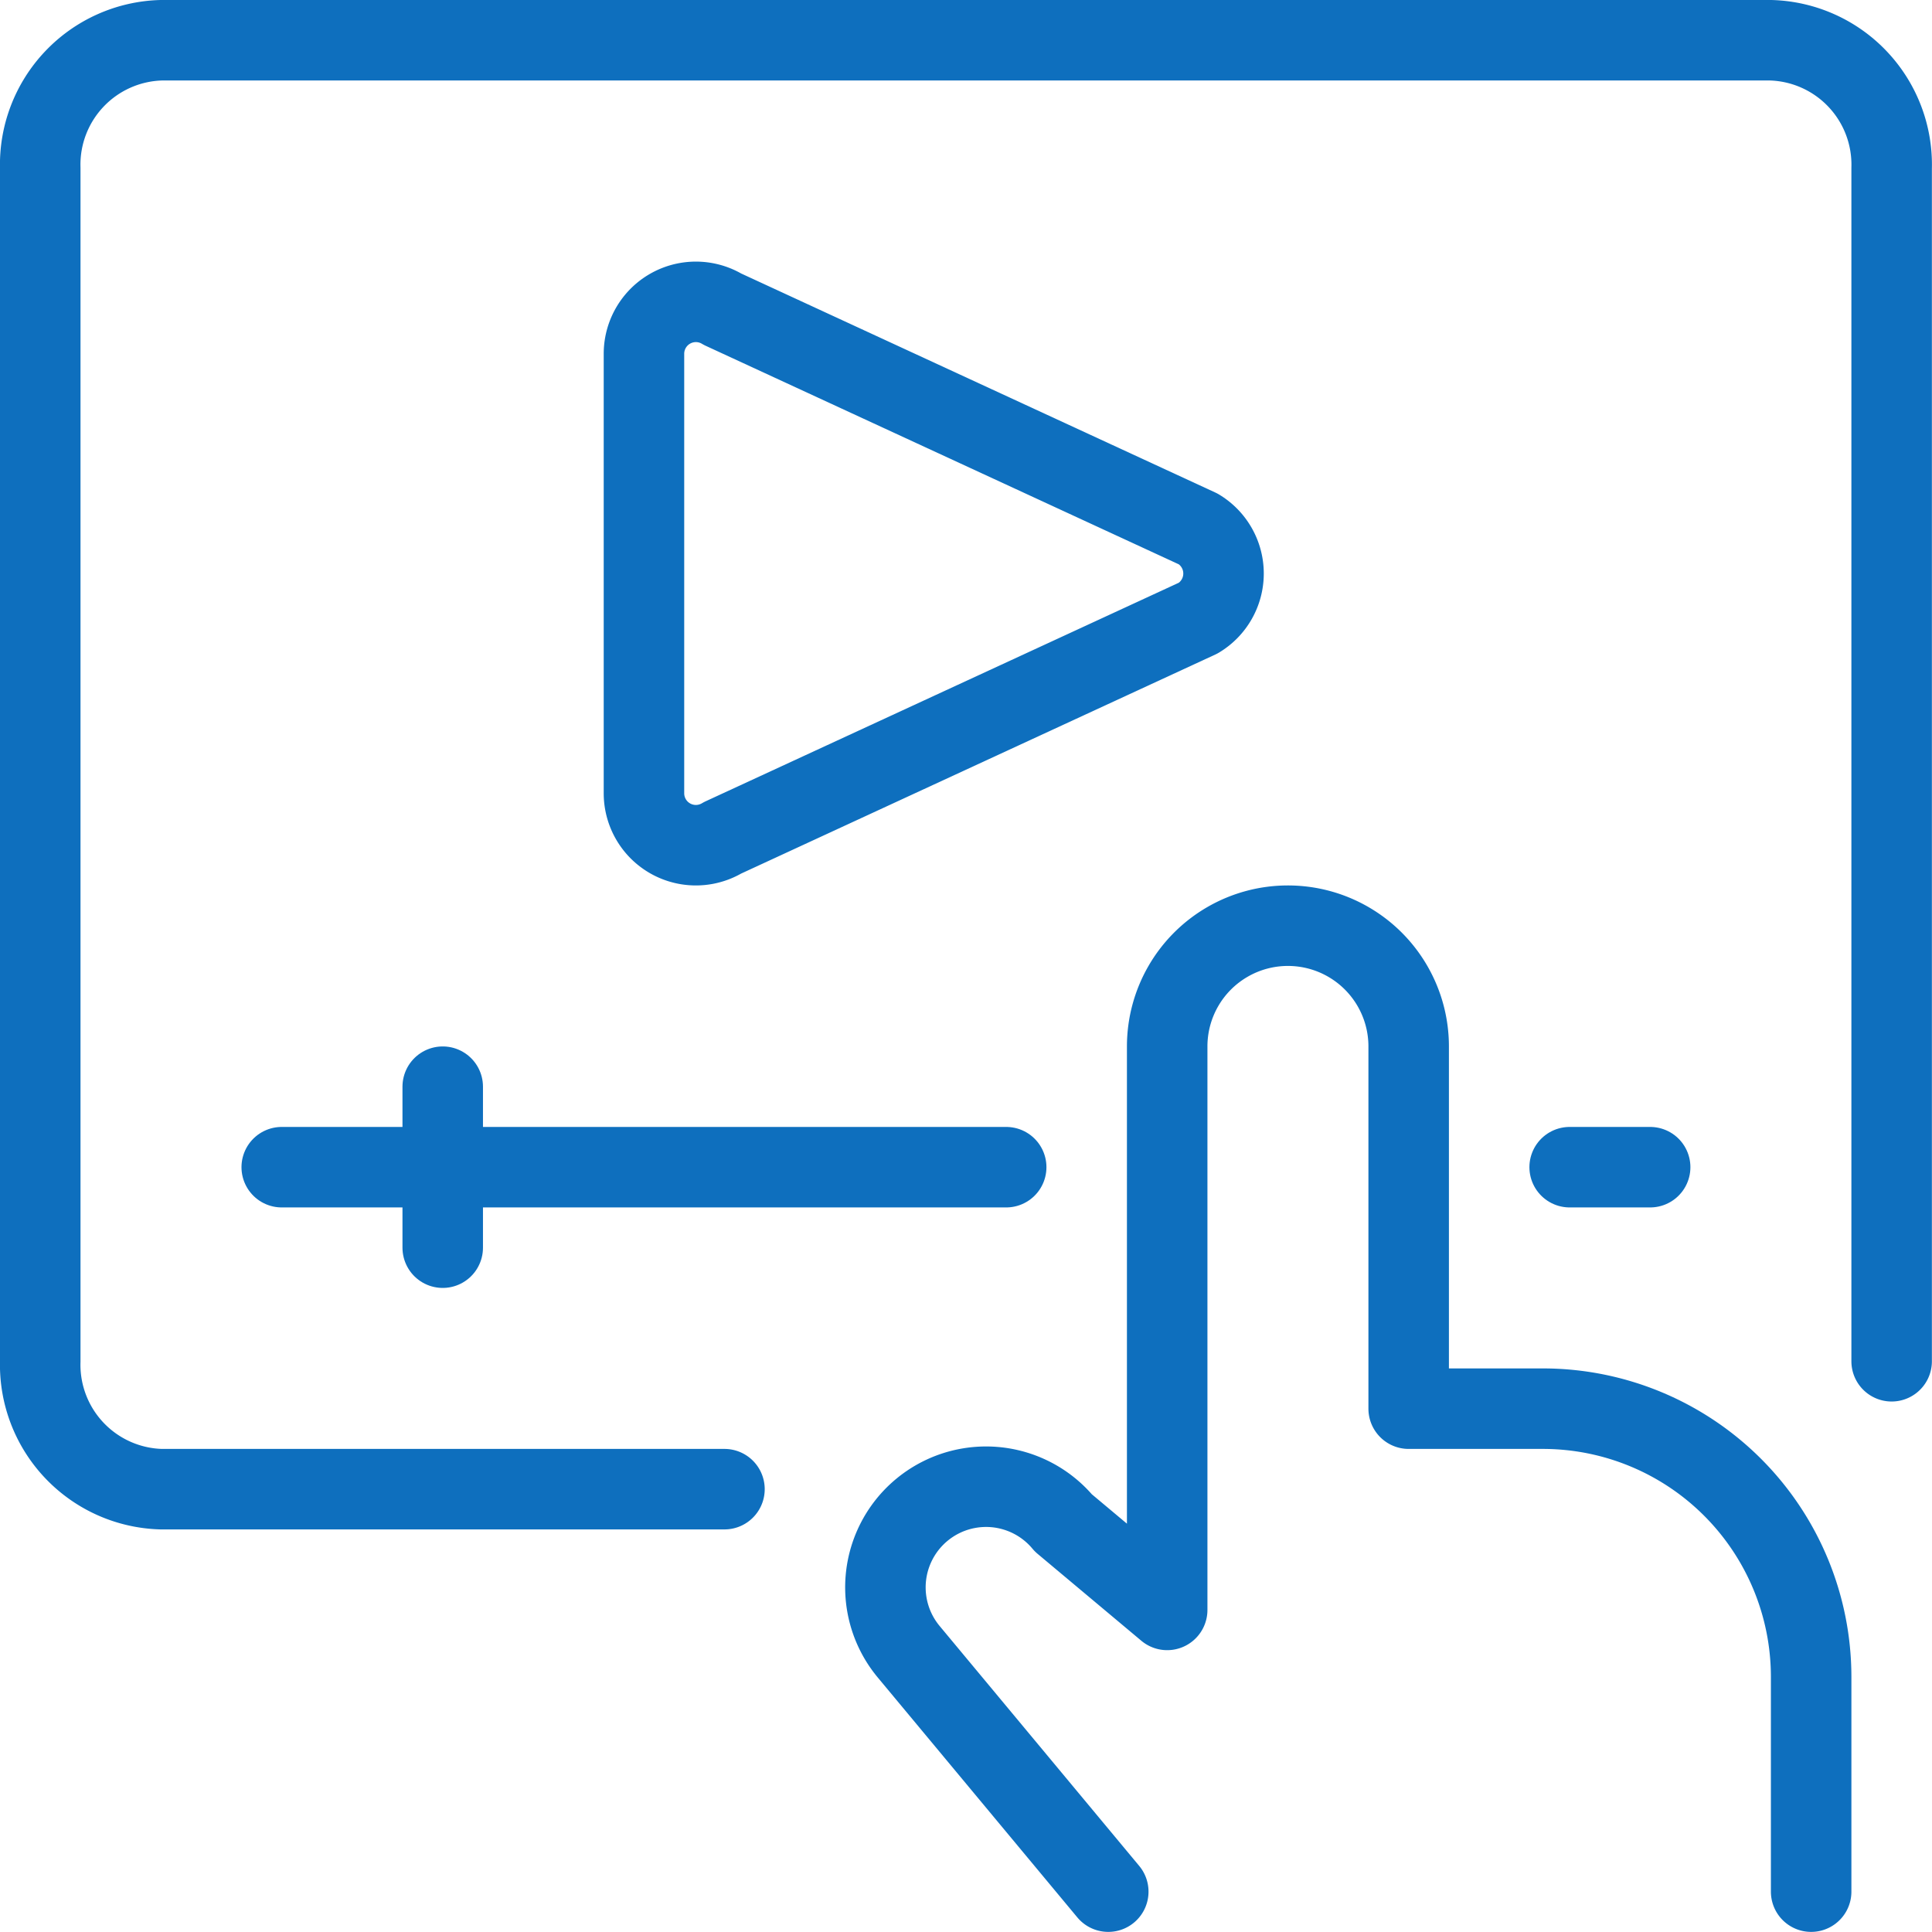 <svg xmlns="http://www.w3.org/2000/svg" version="1.1" xmlns:xlink="http://www.w3.org/1999/xlink" xmlns:svgjs="http://svgjs.com/svgjs" viewBox="0 0 140 140" width="140" height="140"><g transform="matrix(5.833,0,0,5.833,0,0)"><path d="M22.5,23.5V20.832A3.333,3.333,0,0,0,19.167,17.5H17.5V13a1.5,1.5,0,0,0-3,0v7l-1.289-1.08a1.25,1.25,0,1,0-1.922,1.6L13.768,23.5" fill="none" stroke="#0e6fbe" stroke-linecap="round" stroke-linejoin="round"></path><path d="M9,18.5H2A1.546,1.546,0,0,1,.5,16.911V2.089A1.546,1.546,0,0,1,2,.5H22a1.546,1.546,0,0,1,1.5,1.589V16.911" fill="none" stroke="#0e6fbe" stroke-linecap="round" stroke-linejoin="round"></path><path d="M19.5 14.5L20.5 14.5" fill="none" stroke="#0e6fbe" stroke-linecap="round" stroke-linejoin="round"></path><path d="M3.5 14.5L12.5 14.5" fill="none" stroke="#0e6fbe" stroke-linecap="round" stroke-linejoin="round"></path><path d="M5.5 13.5L5.5 15.5" fill="none" stroke="#0e6fbe" stroke-linecap="round" stroke-linejoin="round"></path><path d="M8,7.125V4.395a.645.645,0,0,1,.977-.553l5.91,2.73a.645.645,0,0,1,0,1.106l-5.91,2.73A.645.645,0,0,1,8,9.855Z" fill="none" stroke="#0e6fbe" stroke-linecap="round" stroke-linejoin="round"></path></g></svg>